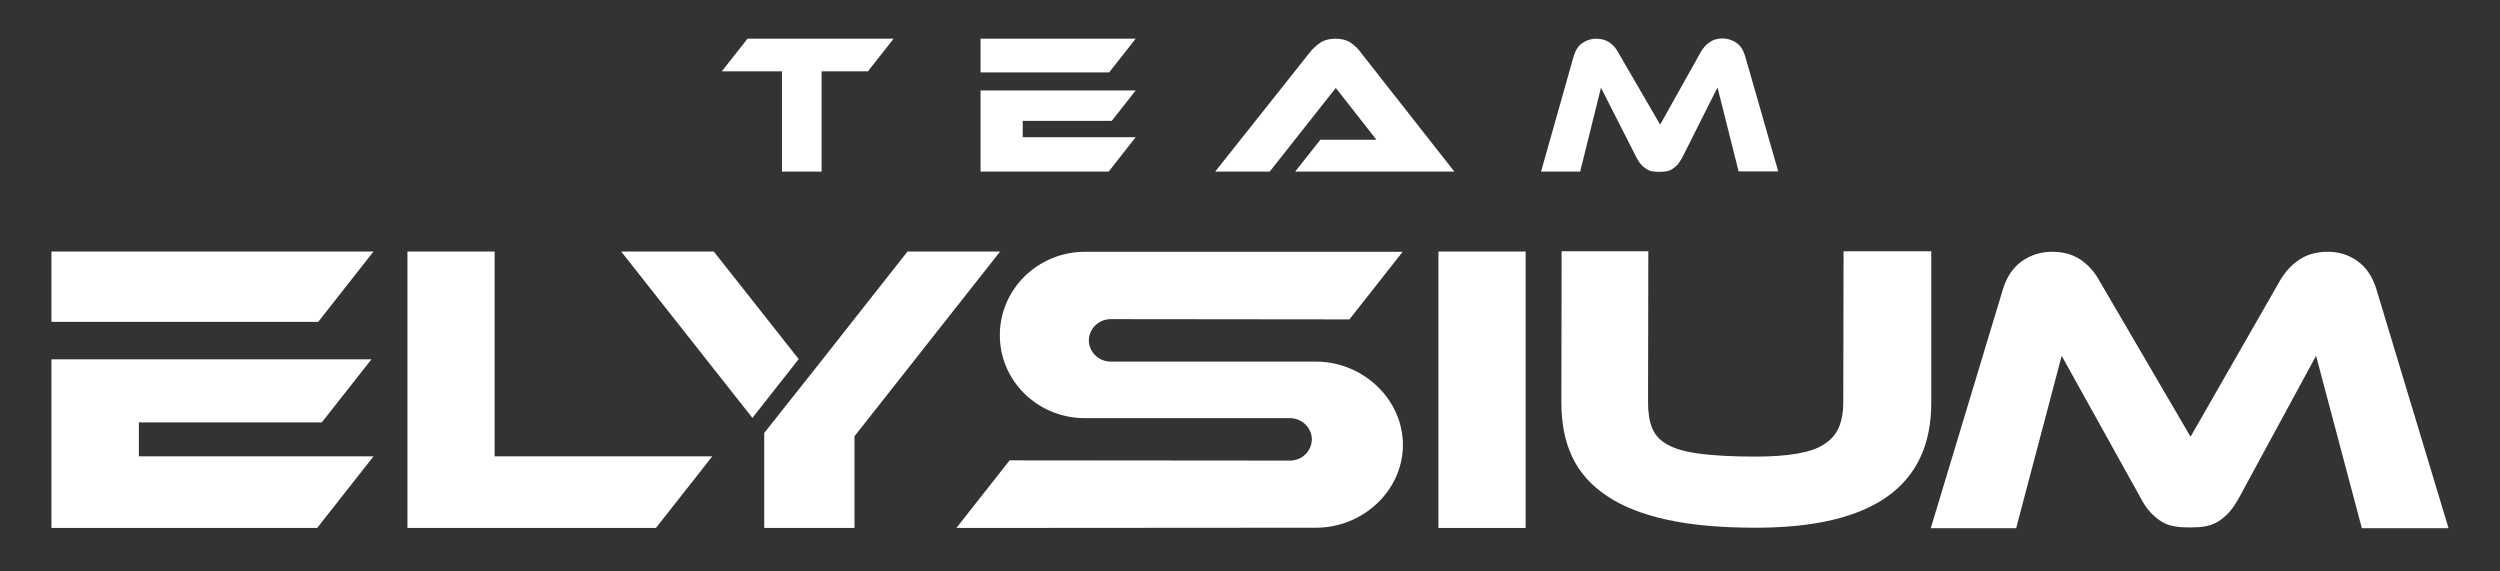 <svg width="140" height="32" viewBox="0 0 140 32" fill="none" xmlns="http://www.w3.org/2000/svg">
<rect x="0" y="0" width="140" height="32" fill="#333333" stroke="none"/>
<path d="M39.887 25.555L36.732 29.566H22.817V14.086H27.7V25.555H39.887Z" fill="white"/>
<path d="M85.435 29.566H80.552V14.086H85.435V29.566Z" fill="white"/>
<path d="M108.151 22.558C108.151 27.23 104.867 29.552 98.312 29.552C96.411 29.552 94.769 29.411 93.4 29.115C92.032 28.82 90.908 28.384 90.015 27.792C89.122 27.201 88.474 26.484 88.056 25.611C87.638 24.739 87.437 23.726 87.437 22.544L87.451 14.072H92.306L92.291 22.544C92.291 23.106 92.363 23.585 92.522 23.979C92.68 24.359 92.968 24.683 93.4 24.908C93.832 25.147 94.438 25.316 95.23 25.414C96.022 25.513 97.03 25.569 98.298 25.569C99.234 25.569 100.027 25.513 100.66 25.4C101.294 25.288 101.798 25.119 102.173 24.865C102.547 24.626 102.821 24.303 102.98 23.923C103.138 23.543 103.224 23.078 103.224 22.544L103.239 14.072H108.151V22.558Z" fill="white"/>
<path d="M122.671 24.457L127.669 15.733C127.957 15.24 128.303 14.846 128.75 14.551C129.182 14.255 129.715 14.1 130.363 14.1C130.982 14.1 131.53 14.269 132.02 14.621C132.509 14.973 132.869 15.493 133.086 16.225L137.119 29.58H132.264L129.7 19.926L125.422 27.806C125.221 28.186 125.004 28.496 124.803 28.721C124.587 28.946 124.371 29.115 124.155 29.242C123.939 29.369 123.694 29.439 123.449 29.481C123.204 29.523 122.916 29.537 122.628 29.537C122.325 29.537 122.051 29.523 121.807 29.481C121.562 29.439 121.317 29.369 121.101 29.242C120.885 29.115 120.669 28.946 120.453 28.721C120.236 28.496 120.035 28.201 119.833 27.806L115.454 19.926L112.904 29.58H108.122L112.155 16.225C112.371 15.508 112.732 14.973 113.236 14.621C113.74 14.269 114.302 14.1 114.907 14.1C115.541 14.1 116.059 14.241 116.506 14.537C116.938 14.832 117.298 15.226 117.572 15.733L122.671 24.457Z" fill="white"/>
<path d="M20.916 14.086H2.881V18.026H17.819L20.916 14.086Z" fill="white"/>
<path d="M7.778 23.655H18.02L20.8 20.123H2.881V29.566H17.761L20.916 25.555H7.778V23.655Z" fill="white"/>
<path d="M39.973 14.086H34.787L42.134 23.402L44.727 20.109L39.973 14.086Z" fill="white"/>
<path d="M50.82 14.086L45.764 20.503L42.796 24.246V29.566H45.389H47.852V24.429L56.006 14.086H50.82Z" fill="white"/>
<path d="M73.738 20.25H62.2H62.185C61.508 20.236 60.975 19.701 60.975 19.054C60.99 18.406 61.523 17.872 62.2 17.872L75.567 17.886L78.549 14.1H60.759C58.152 14.1 56.02 16.155 55.991 18.716C55.962 21.291 58.066 23.388 60.702 23.416H72.24H72.254C72.931 23.43 73.464 23.965 73.464 24.612C73.45 25.259 72.917 25.794 72.24 25.794L56.539 25.78L53.557 29.566L73.695 29.552C76.302 29.552 78.535 27.511 78.564 24.95C78.578 22.375 76.36 20.278 73.738 20.25Z" fill="white"/>
<path d="M50.042 2.167L48.602 3.996H46.009V9.611H43.79V3.996H40.42L41.86 2.167H50.042Z" fill="white"/>
<path d="M72.528 9.611L73.94 7.824H77.08L74.804 4.925L71.102 9.611H68.048L73.335 2.955C73.479 2.758 73.68 2.575 73.911 2.406C74.141 2.252 74.429 2.167 74.79 2.167C75.121 2.167 75.409 2.237 75.639 2.392C75.87 2.547 76.057 2.73 76.216 2.955L81.445 9.611H72.528Z" fill="white"/>
<path d="M92.968 6.98L95.244 2.913C95.374 2.688 95.532 2.505 95.734 2.364C95.936 2.223 96.18 2.153 96.469 2.153C96.742 2.153 97.002 2.237 97.232 2.392C97.463 2.547 97.621 2.8 97.722 3.124L99.58 9.597H97.362L96.18 4.897L94.207 8.823C94.106 8.992 94.02 9.133 93.919 9.245C93.818 9.344 93.717 9.428 93.617 9.485C93.516 9.541 93.415 9.583 93.3 9.597C93.184 9.611 93.055 9.625 92.925 9.625C92.795 9.625 92.666 9.611 92.55 9.597C92.435 9.583 92.334 9.541 92.234 9.485C92.133 9.428 92.032 9.344 91.931 9.245C91.83 9.147 91.744 9.006 91.643 8.823L89.655 4.911L88.488 9.611H86.299L88.128 3.138C88.229 2.814 88.388 2.561 88.618 2.406C88.849 2.252 89.108 2.167 89.382 2.167C89.669 2.167 89.914 2.237 90.116 2.364C90.318 2.505 90.476 2.674 90.606 2.913L92.968 6.98Z" fill="white"/>
<path d="M63.597 2.167H54.911V4.053H62.113L63.597 2.167Z" fill="white"/>
<path d="M62.257 6.769L63.597 5.066H54.911V9.611H62.084L63.597 7.683H57.273V6.769H62.257Z" fill="white"/>
</svg>
